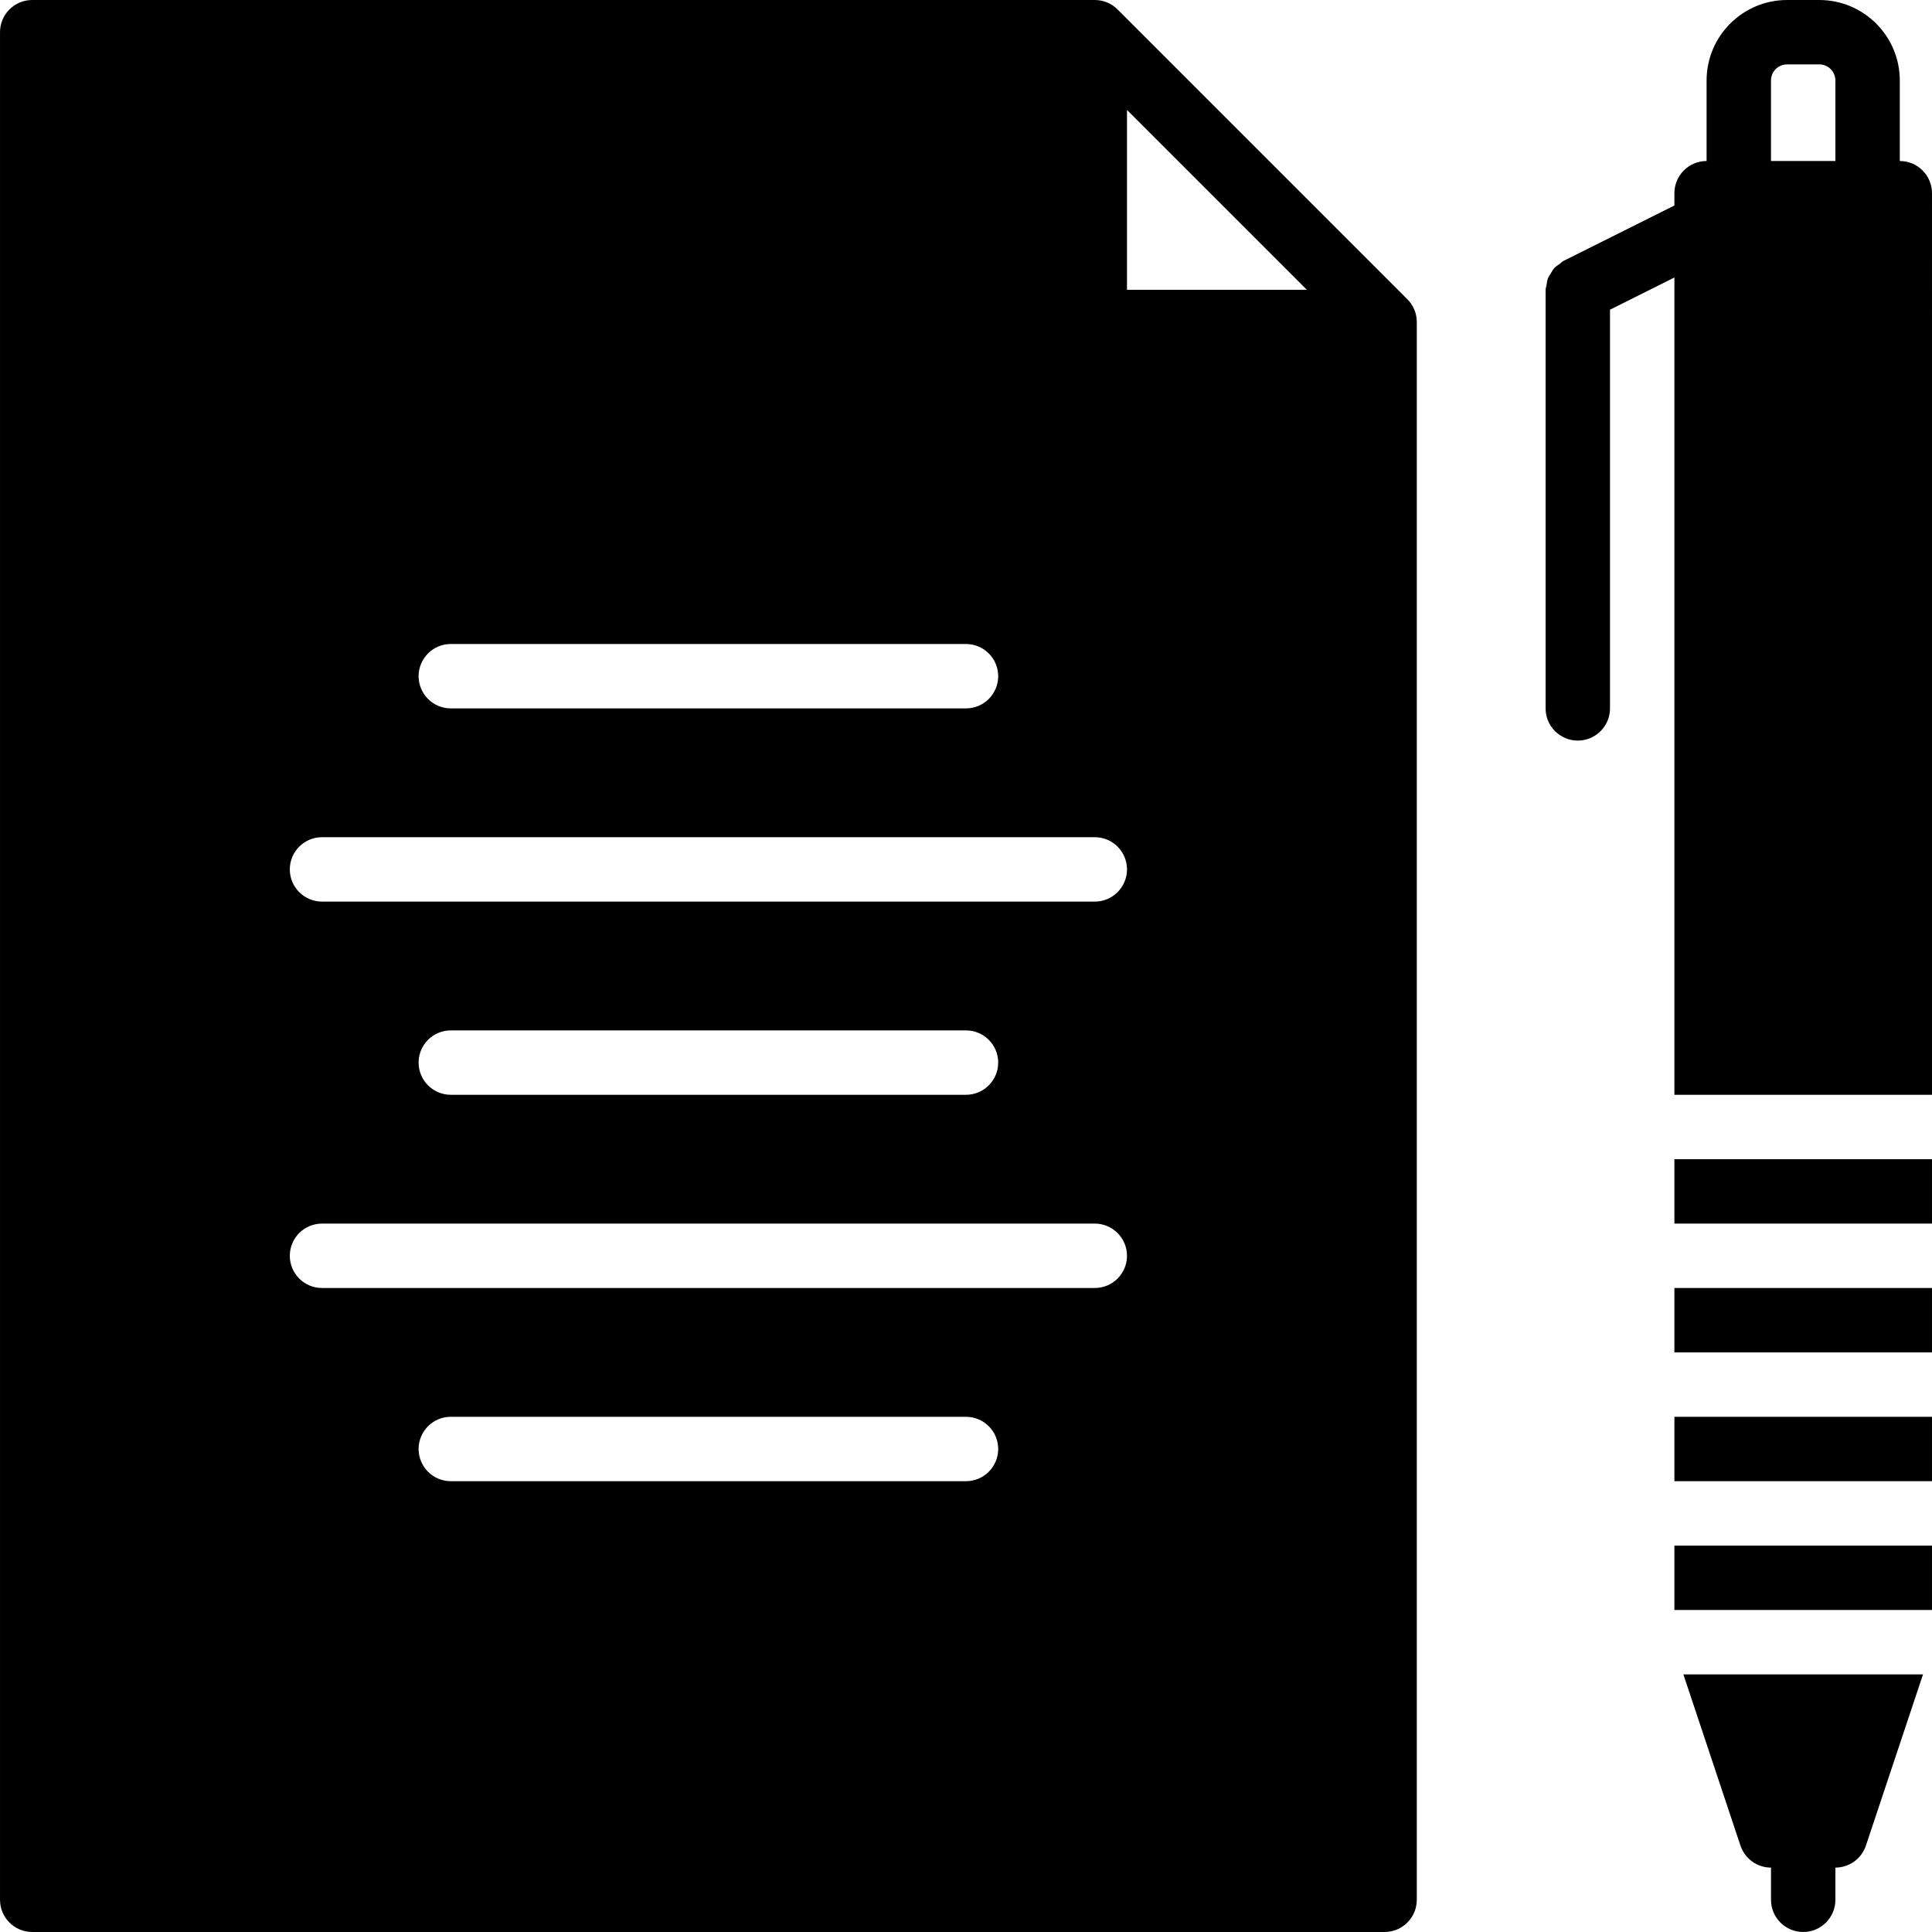 <svg fill="#000000" version="1.1" id="Layer_1" xmlns="http://www.w3.org/2000/svg" xmlns:xlink="http://www.w3.org/1999/xlink" viewBox="0 0 503.61 503.61" xml:space="preserve"><g id="SVGRepo_bgCarrier" stroke-width="0"></g><g id="SVGRepo_tracerCarrier" stroke-linecap="round" stroke-linejoin="round"></g><g id="SVGRepo_iconCarrier"> <g> <g> <g> <path d="M291.313,2.459C289.735,0.881,287.603,0,285.379,0H8.395C3.762,0,0.002,3.76,0.002,8.393v486.82 c0,4.633,3.76,8.393,8.393,8.393H360.92c4.633,0,8.393-3.76,8.393-8.393V83.934c0-2.224-0.881-4.365-2.459-5.934L291.313,2.459z M117.51,167.869h134.295c4.633,0,8.393,3.76,8.393,8.393s-3.76,8.393-8.393,8.393H117.51c-4.633,0-8.393-3.76-8.393-8.393 S112.877,167.869,117.51,167.869z M251.805,386.098H117.51c-4.633,0-8.393-3.76-8.393-8.393c0-4.633,3.76-8.393,8.393-8.393 h134.295c4.633,0,8.393,3.76,8.393,8.393C260.198,382.338,256.438,386.098,251.805,386.098z M285.379,335.738H83.936 c-4.633,0-8.393-3.76-8.393-8.393c0-4.633,3.76-8.393,8.393-8.393h201.443c4.633,0,8.393,3.76,8.393,8.393 C293.772,331.977,290.012,335.738,285.379,335.738z M109.116,276.984c0-4.633,3.76-8.393,8.393-8.393h134.295 c4.633,0,8.393,3.76,8.393,8.393c0,4.633-3.76,8.393-8.393,8.393H117.51C112.877,285.377,109.116,281.617,109.116,276.984z M285.379,235.016H83.936c-4.633,0-8.393-3.76-8.393-8.393s3.76-8.393,8.393-8.393h201.443c4.633,0,8.393,3.76,8.393,8.393 S290.012,235.016,285.379,235.016z M293.772,75.541V28.655l46.886,46.886H293.772z"></path> <path d="M495.215,41.967V20.984C495.215,9.409,485.806,0,474.231,0h-8.393c-11.575,0-20.984,9.409-20.984,20.984v20.984 c-4.633,0-8.393,3.76-8.393,8.393v3.206l-28.932,14.462c-0.386,0.193-0.629,0.52-0.974,0.764 c-0.487,0.344-0.99,0.646-1.393,1.083c-0.378,0.411-0.621,0.881-0.906,1.351c-0.277,0.445-0.579,0.865-0.772,1.368 c-0.218,0.571-0.269,1.175-0.361,1.779c-0.059,0.403-0.235,0.755-0.235,1.167v109.115c0,4.633,3.76,8.393,8.393,8.393 s8.393-3.76,8.393-8.393V80.728l16.787-8.393v213.042h67.148V50.361C503.608,45.727,499.848,41.967,495.215,41.967z M478.428,41.967h-16.787V20.984c0-2.317,1.88-4.197,4.197-4.197h8.393c2.317,0,4.197,1.88,4.197,4.197V41.967z"></path> <rect x="436.461" y="369.311" width="67.148" height="16.787"></rect> <rect x="436.461" y="402.885" width="67.148" height="16.787"></rect> <rect x="436.461" y="335.738" width="67.148" height="16.787"></rect> <path d="M453.678,481.082c1.142,3.425,4.348,5.741,7.965,5.741v8.393c0,4.633,3.752,8.393,8.393,8.393 c4.633,0,8.393-3.76,8.393-8.393v-8.393c3.609,0,6.815-2.317,7.957-5.741l14.882-44.62h-62.464L453.678,481.082z"></path> <rect x="436.461" y="302.164" width="67.148" height="16.787"></rect> </g> </g> </g> </g></svg>